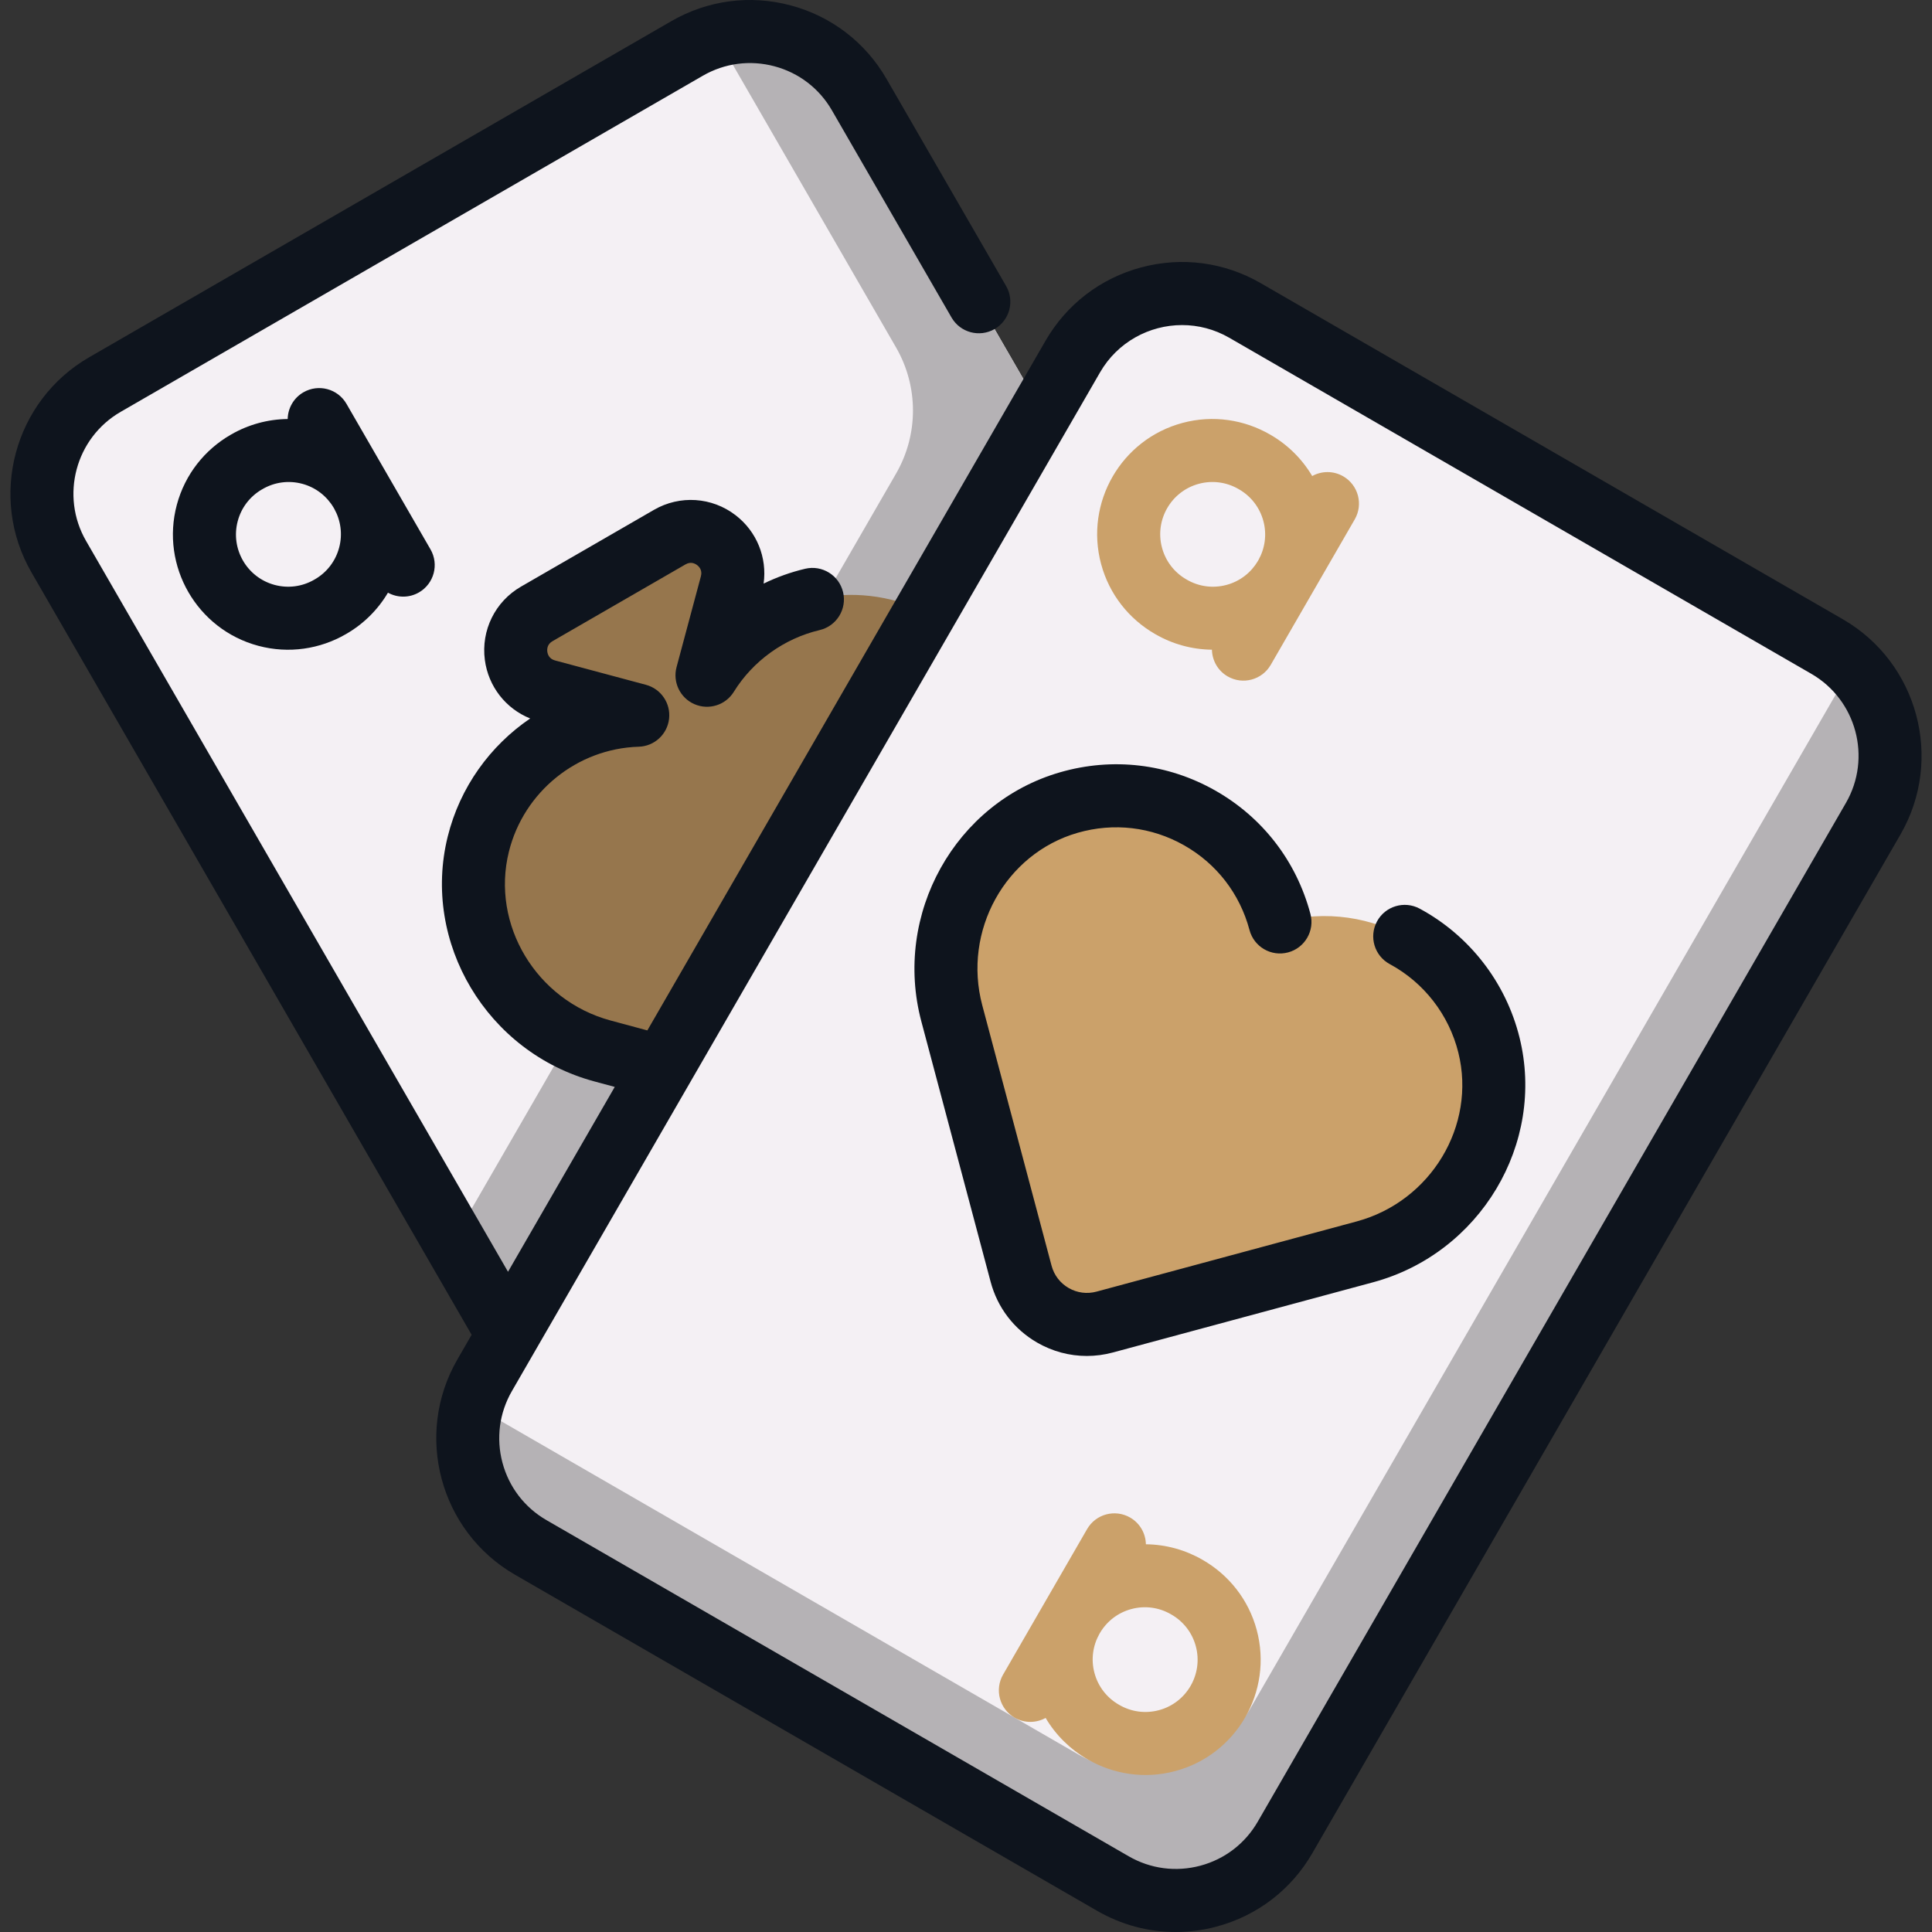 <!DOCTYPE svg PUBLIC "-//W3C//DTD SVG 1.1//EN" "http://www.w3.org/Graphics/SVG/1.1/DTD/svg11.dtd">
<!-- Uploaded to: SVG Repo, www.svgrepo.com, Transformed by: SVG Repo Mixer Tools -->
<svg height="800px" width="800px" version="1.1" id="Layer_1" xmlns="http://www.w3.org/2000/svg" xmlns:xlink="http://www.w3.org/1999/xlink" viewBox="0 0 512 512" xml:space="preserve" fill="#0E141D">
<rect x="0" y="0" width="512" height="512" fill="#333333" stroke="none"/>
<g id="SVGRepo_bgCarrier" stroke-width="0"/>
<g id="SVGRepo_tracerCarrier" stroke-linecap="round" stroke-linejoin="round"/>
<g id="SVGRepo_iconCarrier"> <path style="fill:#f4f0f4;" d="M371.344,340.665l-154.269,89.067c-15.975,9.223-36.403,3.75-45.626-12.226L15.581,147.536 c-9.223-15.975-3.75-36.402,12.226-45.626l154.269-89.067c15.975-9.223,36.402-3.75,45.626,12.226l155.868,269.971 C392.792,311.014,387.319,331.442,371.344,340.665z"/> <path style="fill:#b5b2b5;" d="M385.085,297.664l-1.514-2.622c0-0.001-0.001-0.001-0.001-0.002l-61.008-105.669L261.578,83.746l0,0 l-33.878-58.678c-7.781-13.478-23.538-19.481-37.868-15.489l47.641,82.516c5.966,10.334,5.966,23.066,0,33.4L120.165,328.681 l52.799,91.451c9.223,15.975,29.651,21.449,45.626,12.226l154.269-89.067C388.834,334.066,394.308,313.639,385.085,297.664z"/> <path style="fill:#96764d;" d="M238.061,159.426c-19.911-5.73-40.386,2.849-50.698,19.522l6.455-24.092 c2.567-9.58-7.731-17.483-16.32-12.523l-35.258,20.356c-8.591,4.96-6.896,17.829,2.685,20.396l24.092,6.455 c-19.596,0.593-37.264,14.037-42.256,34.146c-5.964,24.023,8.984,48.372,32.88,54.82l68.933,18.598 c9.667,2.607,19.59-3.122,22.166-12.798l18.36-68.996C275.462,191.392,261.848,166.272,238.061,159.426z"/> <path style="fill:#f4f0f4;" d="M294.925,499.158L140.656,410.09c-15.975-9.223-21.449-29.65-12.226-45.626L284.298,94.494 c9.223-15.975,29.65-21.449,45.626-12.226l154.269,89.067c15.975,9.223,21.449,29.651,12.226,45.626L340.551,486.932 C331.328,502.907,310.9,508.381,294.925,499.158z"/> <path style="fill:#b5b2b5;" d="M490.899,176.421L331.382,452.712c-9.223,15.975-29.651,21.449-45.626,12.226l-160.589-92.716 c-3.991,14.33,2.011,30.087,15.489,37.868l154.269,89.067c15.975,9.223,36.403,3.75,45.626-12.226l155.868-269.971 C504.2,203.483,501.52,186.836,490.899,176.421z"/> <g> <path style="fill:#cba16a;" d="M355.962,126.226c-2.63-1.519-5.738-1.436-8.216-0.07c-2.712-4.593-6.545-8.328-11.041-10.924 c-0.026-0.014-0.051-0.028-0.077-0.042c-0.025-0.016-0.049-0.031-0.075-0.046c-6.774-3.911-15.036-5.245-23.168-3.069 c-16.264,4.353-25.946,21.123-21.583,37.385c2.181,8.131,7.467,14.618,14.242,18.529c0.026,0.014,0.051,0.028,0.077,0.042 c0.024,0.016,0.049,0.031,0.075,0.046c4.496,2.595,9.648,4.047,14.981,4.1c0.056,2.829,1.539,5.561,4.169,7.079 c3.997,2.307,9.105,0.94,11.411-3.054l22.267-38.567C361.328,133.642,359.958,128.533,355.962,126.226z M314.538,153.627 L314.538,153.627l0.004-0.008c-0.027-0.016-0.055-0.029-0.082-0.042c-0.022-0.016-0.045-0.03-0.068-0.045l-0.004,0.007l0,0 c-3.2-1.847-5.489-4.83-6.446-8.397c-1.976-7.365,2.409-14.96,9.775-16.932c3.568-0.955,7.296-0.463,10.495,1.384l0,0l-0.004,0.008 c0.027,0.016,0.055,0.029,0.082,0.042c0.022,0.016,0.045,0.03,0.068,0.045l0.004-0.007l0,0c3.2,1.847,5.489,4.83,6.446,8.397 c0.973,3.626,0.397,7.305-1.31,10.344l-0.163,0.282c-1.778,2.998-4.676,5.336-8.302,6.306 C321.465,155.966,317.737,155.475,314.538,153.627z"/> <path style="fill:#cba16a;" d="M268.887,455.2c2.63,1.519,5.738,1.436,8.216,0.07c2.712,4.593,6.545,8.328,11.041,10.924 c0.026,0.014,0.051,0.028,0.077,0.042c0.025,0.016,0.049,0.031,0.075,0.046c6.774,3.911,15.036,5.245,23.168,3.069 c16.264-4.353,25.946-21.123,21.583-37.385c-2.181-8.131-7.467-14.618-14.242-18.529c-0.026-0.014-0.051-0.028-0.077-0.042 c-0.024-0.016-0.049-0.031-0.075-0.046c-4.496-2.595-9.648-4.047-14.981-4.1c-0.056-2.829-1.539-5.561-4.169-7.079 c-3.997-2.307-9.105-0.94-11.411,3.054l-22.267,38.567C263.521,447.784,264.892,452.892,268.887,455.2z M310.312,427.798 L310.312,427.798l-0.004,0.008c0.027,0.016,0.055,0.029,0.082,0.042c0.022,0.016,0.045,0.03,0.068,0.045l0.004-0.007l0,0 c3.2,1.847,5.49,4.83,6.446,8.397c1.976,7.365-2.409,14.96-9.775,16.932c-3.568,0.955-7.296,0.463-10.495-1.384l0,0l0.004-0.008 c-0.027-0.016-0.055-0.029-0.082-0.042c-0.022-0.016-0.045-0.03-0.068-0.045l-0.004,0.007l0,0c-3.2-1.847-5.489-4.83-6.446-8.397 c-0.973-3.626-0.397-7.305,1.31-10.344l0.163-0.282c1.778-2.998,4.676-5.336,8.302-6.306 C303.384,425.459,307.112,425.951,310.312,427.798z"/> <path style="fill:#cba16a;" d="M361.7,331.758l-68.933,18.598c-9.667,2.609-19.59-3.122-22.165-12.797l-18.36-68.996 c-6.365-23.918,7.249-49.038,31.035-55.884c24.299-6.994,49.451,7.315,55.928,31.652c24.314-6.56,49.282,8.067,55.375,32.608 C400.544,300.961,385.596,325.311,361.7,331.758z"/> </g> <path d="M80.41,103.965c-2.63,1.519-4.114,4.251-4.169,7.08c-5.333,0.052-10.485,1.504-14.981,4.099 c-0.026,0.014-0.05,0.03-0.075,0.046c-0.026,0.013-0.051,0.028-0.077,0.042c-6.774,3.911-12.06,10.399-14.242,18.529 c-4.362,16.261,5.321,33.032,21.584,37.385c8.132,2.177,16.394,0.843,23.168-3.068c0.026-0.014,0.05-0.03,0.075-0.046 c0.026-0.013,0.051-0.028,0.077-0.041c4.496-2.595,8.329-6.332,11.041-10.924c2.477,1.366,5.586,1.447,8.215-0.071 c3.996-2.307,5.366-7.416,3.061-11.41l-22.267-38.567C89.515,103.025,84.406,101.658,80.41,103.965z M89.874,145.143 c-0.957,3.567-3.247,6.55-6.446,8.397l0,0l-0.004-0.008c-0.027,0.016-0.052,0.033-0.078,0.05c-0.024,0.012-0.049,0.023-0.072,0.037 l0.004,0.007l0,0c-3.2,1.847-6.927,2.339-10.494,1.384c-7.366-1.972-11.751-9.567-9.776-16.932c0.957-3.567,3.247-6.55,6.446-8.397 l0,0l0.004,0.008c0.027-0.016,0.052-0.033,0.078-0.05c0.024-0.012,0.049-0.023,0.072-0.037l-0.004-0.007l0,0 c3.2-1.847,6.927-2.339,10.495-1.384c3.626,0.971,6.525,3.308,8.303,6.306l0.163,0.282 C90.272,137.838,90.846,141.517,89.874,145.143z"/> <path d="M488.368,164.104L334.099,75.037c-9.657-5.576-20.905-7.056-31.681-4.171c-10.772,2.887-19.775,9.795-25.351,19.453 L171.555,273.073l-9.741-2.627c-19.669-5.307-31.759-25.38-26.951-44.745c3.942-15.882,18.091-27.318,34.404-27.812 c4.141-0.125,7.563-3.268,8.042-7.381c0.479-4.114-2.132-7.957-6.133-9.029l-24.092-6.455c-1.563-0.42-1.949-1.638-2.04-2.326 c-0.09-0.689-0.033-1.965,1.368-2.773l35.258-20.356c1.401-0.812,2.533-0.222,3.086,0.203c0.551,0.423,1.414,1.366,0.995,2.928 l-6.456,24.092c-1.072,4.001,0.951,8.184,4.754,9.826s8.234,0.252,10.414-3.272c5.062-8.186,13.356-14.152,22.753-16.367 c4.488-1.059,7.269-5.556,6.21-10.043c-1.059-4.489-5.556-7.269-10.043-6.21c-3.821,0.902-7.516,2.229-11.018,3.933 c0.966-6.894-1.811-13.815-7.442-18.134c-6.275-4.816-14.755-5.369-21.602-1.415l-35.258,20.356 c-6.848,3.953-10.607,11.574-9.576,19.414c0.927,7.046,5.547,12.92,12.017,15.524c-10.62,7.223-18.608,18.218-21.85,31.276 c-6.982,28.125,10.426,57.236,38.809,64.894l5.45,1.47l-28.286,48.991L22.812,143.362c-6.906-11.963-2.793-27.314,9.168-34.22 L186.25,20.075c5.795-3.347,12.544-4.233,19.008-2.503c6.463,1.732,11.865,5.877,15.21,11.672l31.7,54.904 c2.306,3.994,7.415,5.361,11.406,3.056c3.994-2.306,5.362-7.413,3.056-11.406l-31.7-54.904 c-5.576-9.658-14.579-16.567-25.351-19.453c-10.773-2.887-22.022-1.405-31.681,4.171L23.63,94.679 C3.694,106.19-3.161,131.773,8.35,151.712l116.637,202.019l-3.786,6.559c-11.511,19.937-4.656,45.521,15.282,57.032l154.269,89.067 c6.433,3.714,13.572,5.611,20.806,5.611c3.626,0,7.278-0.477,10.875-1.441c10.772-2.887,19.775-9.795,25.351-19.453l155.868-269.97 C515.161,201.199,508.306,175.614,488.368,164.104z M489.188,212.786L333.32,482.756c-3.346,5.795-8.748,9.941-15.21,11.672 c-6.463,1.728-13.213,0.844-19.008-2.503l-154.269-89.067c-5.795-3.346-9.94-8.746-11.671-15.21 c-1.731-6.463-0.843-13.213,2.503-19.008L291.532,98.669c4.635-8.028,13.072-12.521,21.736-12.521c4.246,0,8.548,1.08,12.483,3.351 l154.269,89.067C491.981,185.473,496.094,200.824,489.188,212.786z"/> <path d="M376.23,240.8c-4.059-2.189-9.124-0.671-11.313,3.387c-2.189,4.059-0.672,9.124,3.387,11.313 c9.06,4.885,15.684,13.431,18.171,23.45c4.809,19.367-7.281,39.439-26.951,44.745l-68.931,18.598 c-2.52,0.68-5.143,0.338-7.394-0.961c-2.25-1.299-3.859-3.402-4.528-5.921l-18.36-68.997c-5.239-19.687,6.1-40.194,25.275-45.714 c9.56-2.75,19.578-1.576,28.205,3.309c8.628,4.886,14.787,12.866,17.342,22.467c1.187,4.457,5.759,7.11,10.217,5.922 c4.457-1.186,7.108-5.76,5.922-10.217c-3.719-13.975-12.688-25.588-25.254-32.704c-12.563-7.114-27.143-8.828-41.052-4.824 c-27.849,8.015-44.355,37.648-36.796,66.056l18.36,68.997c1.82,6.84,6.195,12.554,12.317,16.089 c4.067,2.348,8.582,3.548,13.158,3.548c2.312,0,4.642-0.306,6.935-0.925l68.933-18.598c28.381-7.658,45.792-36.769,38.808-64.894 C399.065,260.352,389.421,247.913,376.23,240.8z"/> </g>
</svg>